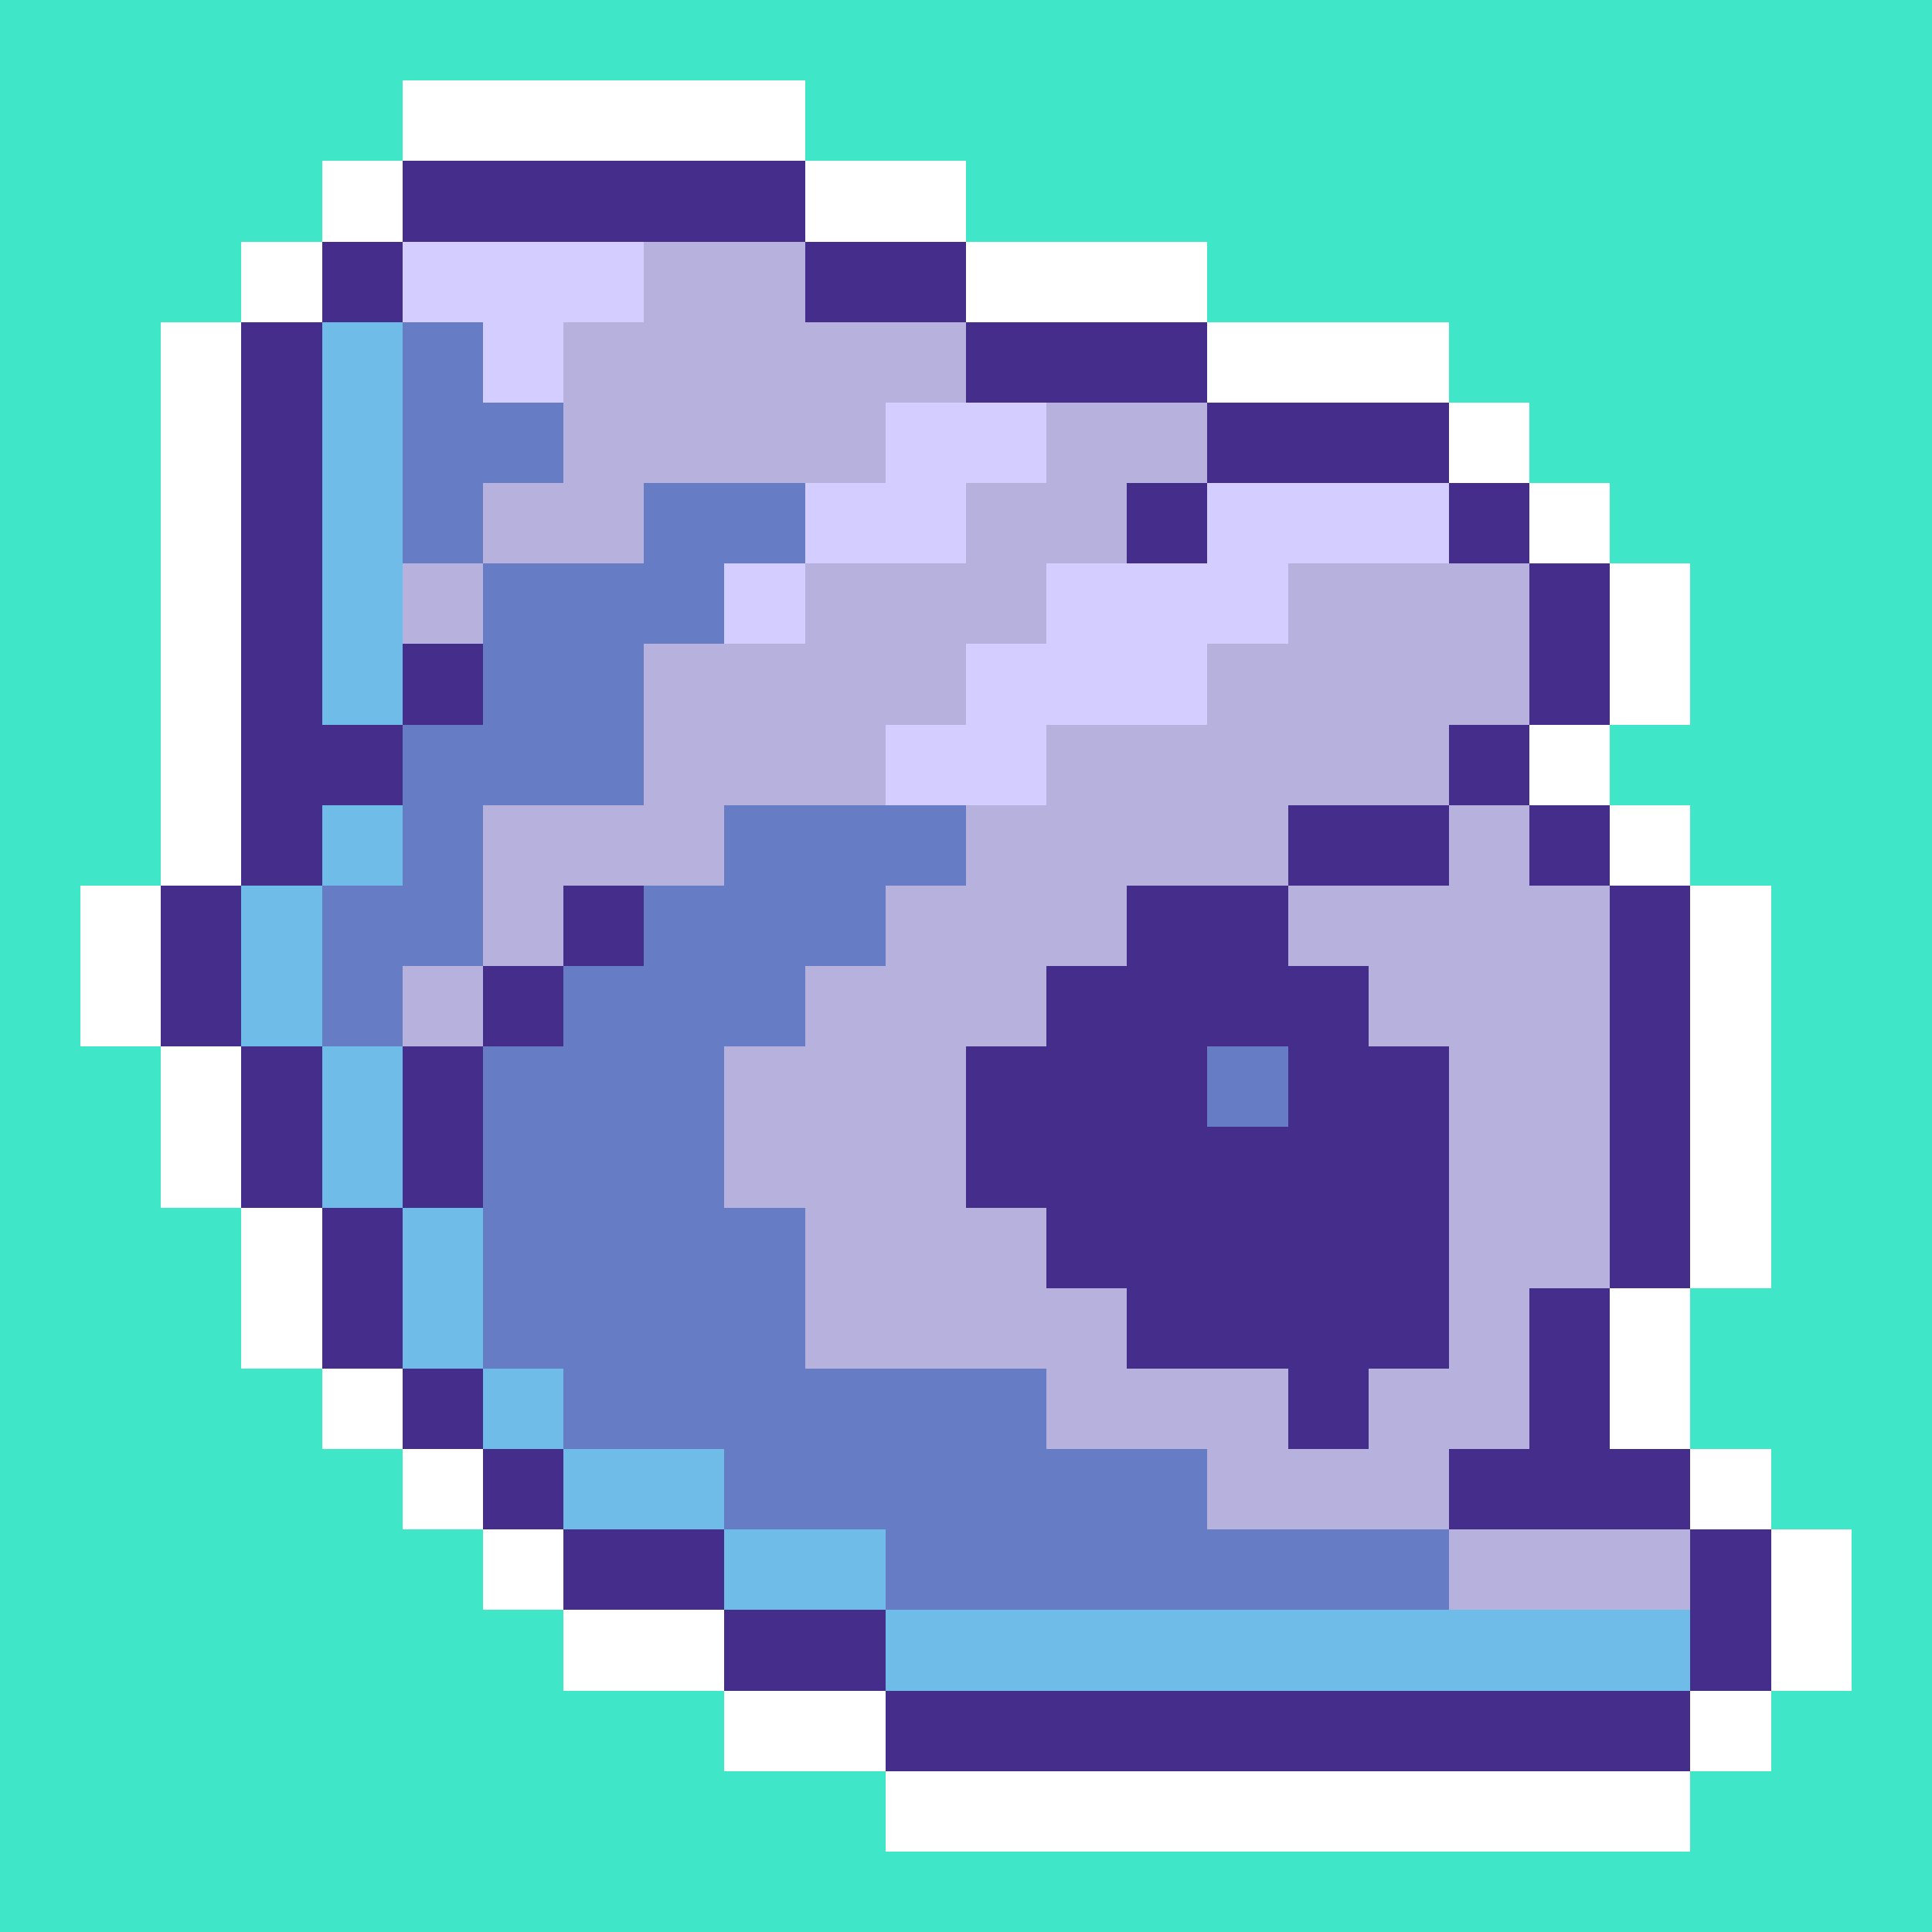 <svg xmlns="http://www.w3.org/2000/svg" viewBox="0 -0.5 24 23.999" width="960" height="960" preserveAspectRatio="none" shape-rendering="crispEdges"><rect x="0" y="-0.5" width="24" height="23.999" fill="#333333" stroke="none"/><path stroke="#3fe7c8" d="M0 0h24M0 1h5M10 1h14M0 2h4M12 2h12M0 3h3M15 3h9M0 4h2M18 4h6M0 5h2M19 5h5M0 6h2M20 6h4M0 7h2M21 7h3M0 8h2M21 8h3M0 9h2M20 9h4M0 10h2M21 10h3M0 11h1M22 11h2M0 12h1M22 12h2M0 13h2M22 13h2M0 14h2M22 14h2M0 15h3M22 15h2M0 16h3M21 16h3M0 17h4M21 17h3M0 18h5M22 18h2M0 19h6M23 19h1M0 20h7M23 20h1M0 21h9M22 21h2M0 22h11M21 22h3M0 23h24"/><path stroke="#452d8c" d="M5 2h5M4 3h1M10 3h2M3 4h1M12 4h3M3 5h1M15 5h3M3 6h1M14 6h1M18 6h1M3 7h1M19 7h1M3 8h1M5 8h1M19 8h1M3 9h2M18 9h1M3 10h1M16 10h2M19 10h1M2 11h1M7 11h1M14 11h2M20 11h1M2 12h1M6 12h1M13 12h4M20 12h1M3 13h1M5 13h1M12 13h3M16 13h2M20 13h1M3 14h1M5 14h1M12 14h6M20 14h1M4 15h1M13 15h5M20 15h1M4 16h1M14 16h4M19 16h1M5 17h1M16 17h1M19 17h1M6 18h1M18 18h3M7 19h2M21 19h1M9 20h2M21 20h1M11 21h10"/><path stroke="#667cc5" d="M5 4h1M5 5h2M5 6h1M8 6h2M6 7h3M6 8h2M5 9h3M5 10h1M9 10h3M4 11h2M8 11h3M4 12h1M7 12h3M6 13h3M15 13h1M6 14h3M6 15h4M6 16h4M7 17h6M9 18h6M11 19h7"/><path stroke="#70bce8" d="M4 4h1M4 5h1M4 6h1M4 7h1M4 8h1M4 10h1M3 11h1M3 12h1M4 13h1M4 14h1M5 15h1M5 16h1M6 17h1M7 18h2M9 19h2M11 20h10"/><path stroke="#b7b1dd" d="M8 3h2M7 4h5M7 5h4M13 5h2M6 6h2M12 6h2M5 7h1M10 7h3M16 7h3M8 8h4M15 8h4M8 9h3M13 9h5M6 10h3M12 10h4M18 10h1M6 11h1M11 11h3M16 11h4M5 12h1M10 12h3M17 12h3M9 13h3M18 13h2M9 14h3M18 14h2M10 15h3M18 15h2M10 16h4M18 16h1M13 17h3M17 17h2M15 18h3M18 19h3"/><path stroke="#d4cdff" d="M5 3h3M6 4h1M11 5h2M10 6h2M15 6h3M9 7h1M13 7h3M12 8h3M11 9h2"/><path stroke="#ffffff" d="M5 1h5M4 2h1M10 2h2M3 3h1M12 3h3M2 4h1M15 4h3M2 5h1M18 5h1M2 6h1M19 6h1M2 7h1M20 7h1M2 8h1M20 8h1M2 9h1M19 9h1M2 10h1M20 10h1M1 11h1M21 11h1M1 12h1M21 12h1M2 13h1M21 13h1M2 14h1M21 14h1M3 15h1M21 15h1M3 16h1M20 16h1M4 17h1M20 17h1M5 18h1M21 18h1M6 19h1M22 19h1M7 20h2M22 20h1M9 21h2M21 21h1M11 22h10"/></svg>
